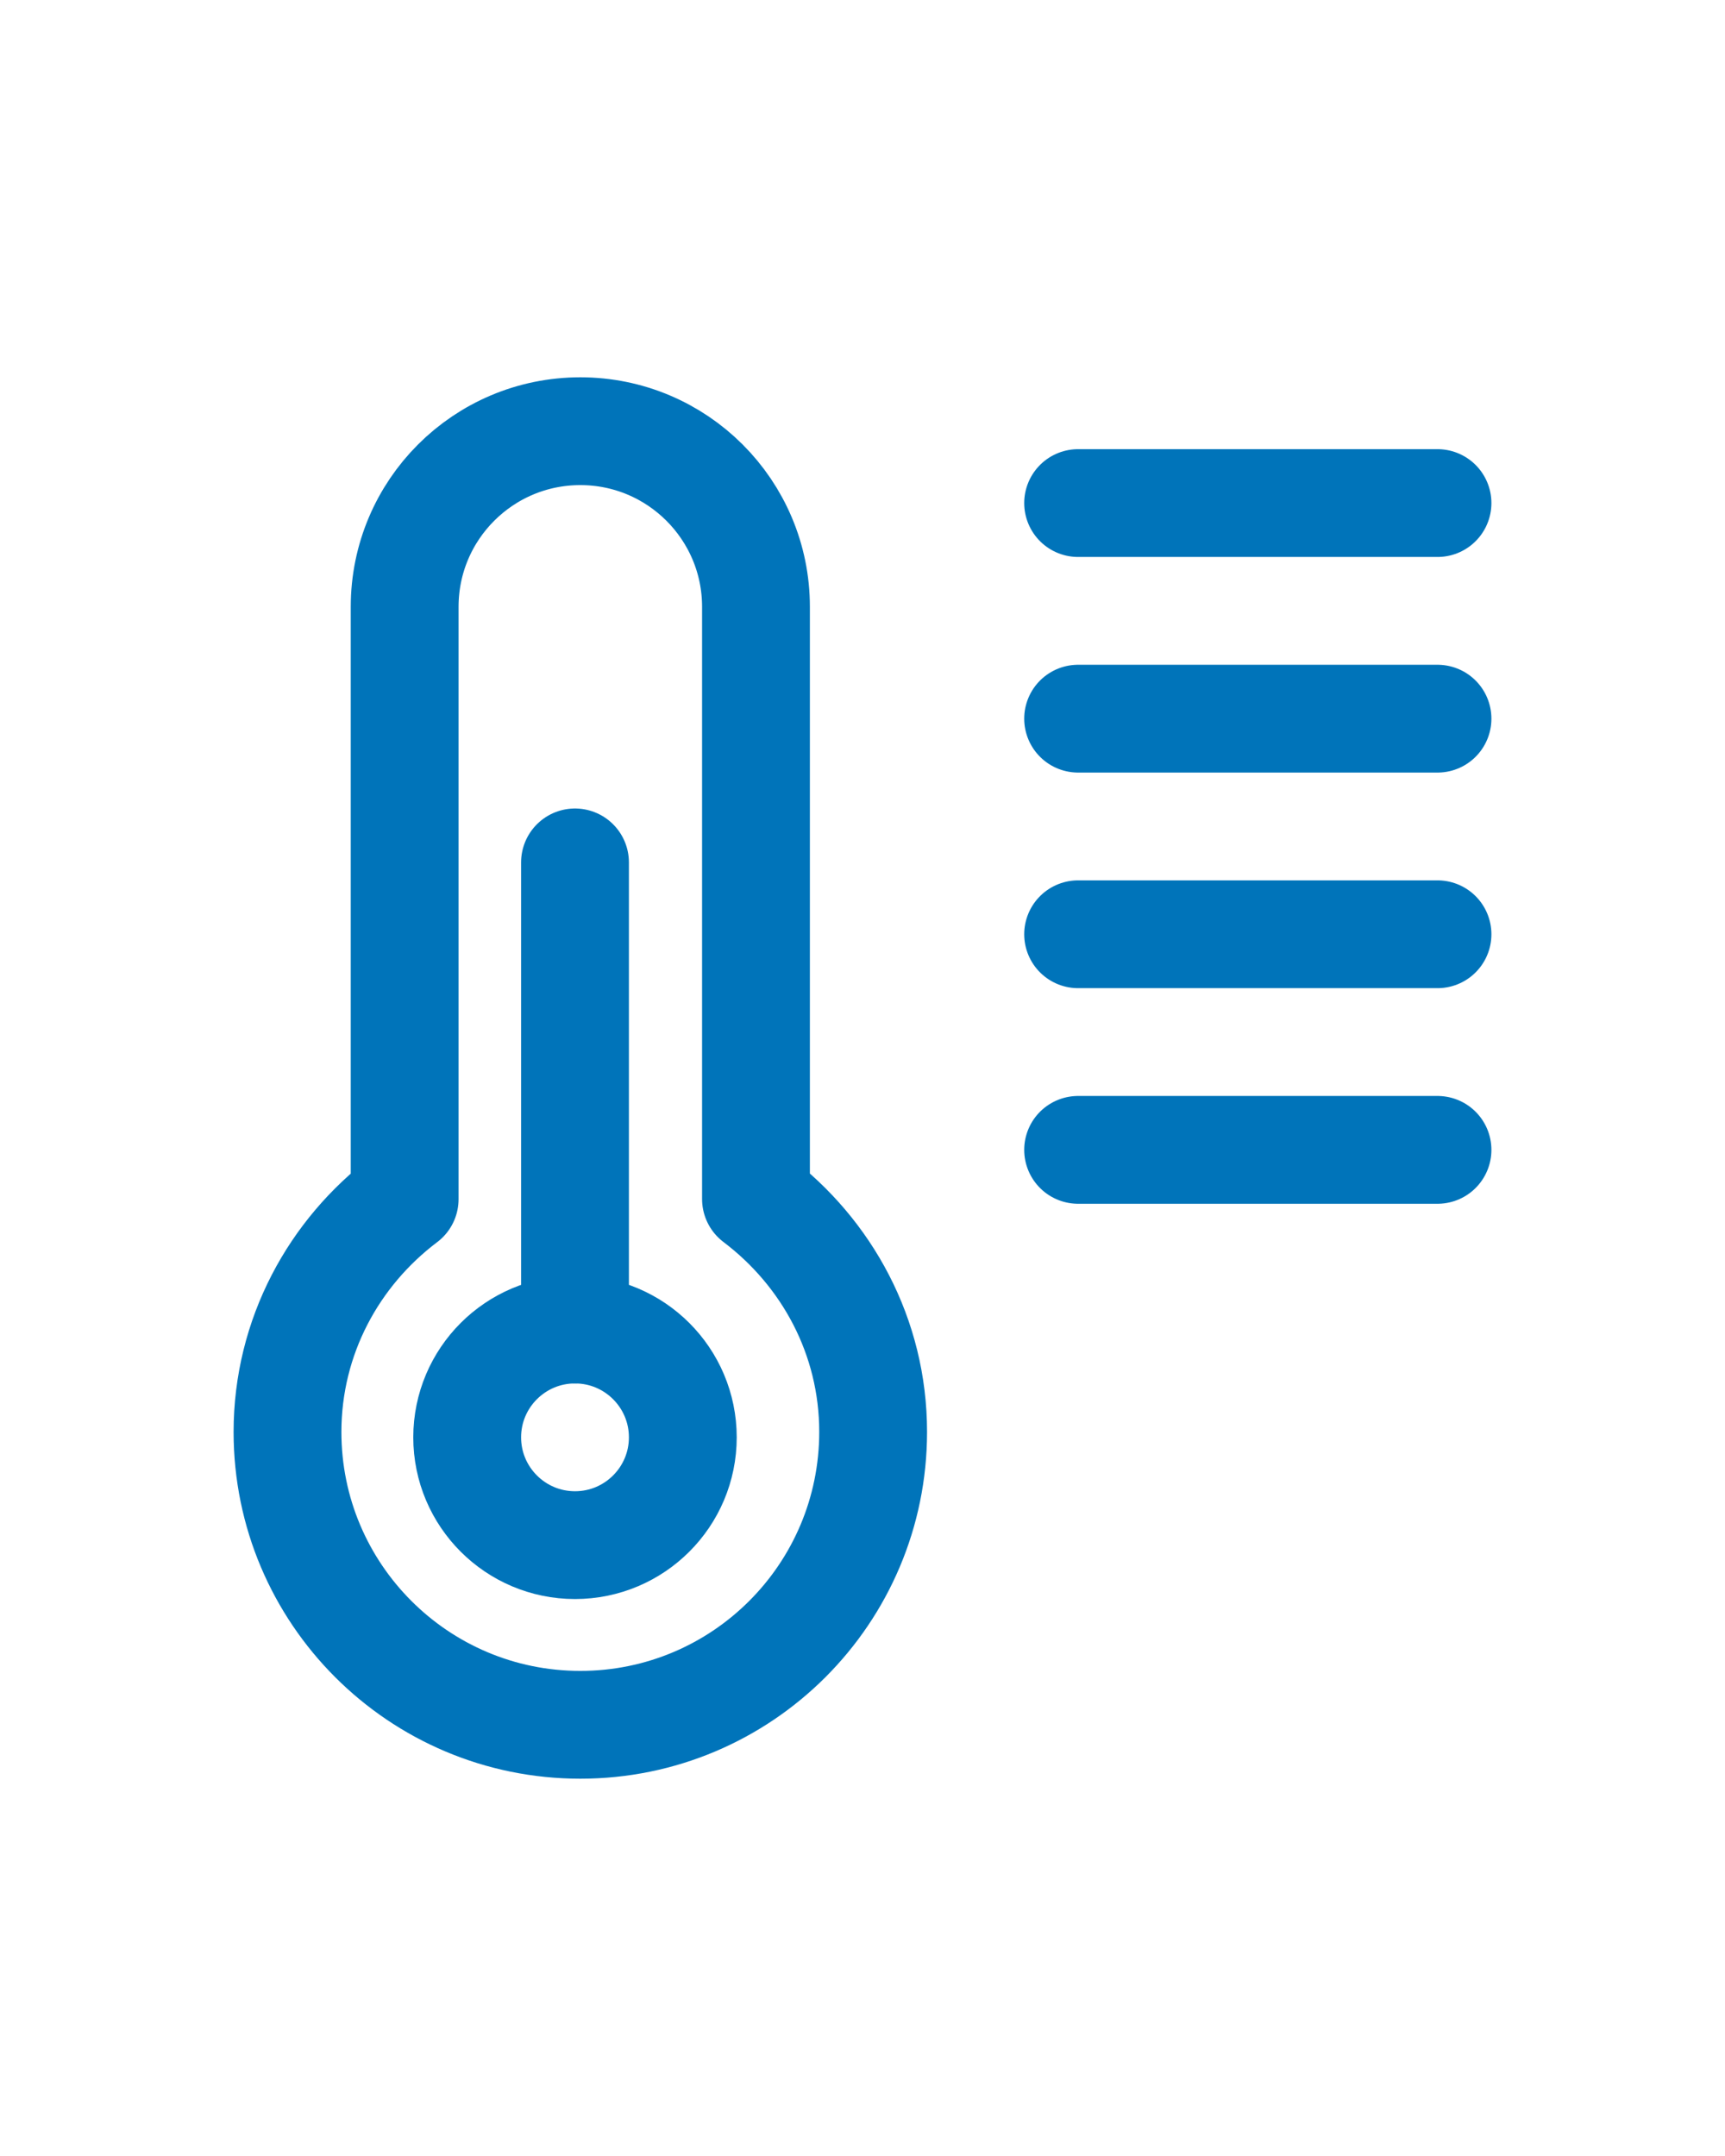 <?xml version="1.0" encoding="UTF-8"?>
<svg xmlns="http://www.w3.org/2000/svg" width="24" height="30" viewBox="0 0 24 30" fill="none">
  <path d="M5.63 16.682V8.444C5.63 7.094 6.724 6 8.074 6C9.424 6 10.518 7.094 10.518 8.444V16.682V16.684C11.502 17.428 12.148 18.596 12.148 19.924C12.148 22.176 10.324 24 8.074 24C5.824 24 4 22.176 4 19.926C4 18.598 4.646 17.428 5.63 16.686" stroke="#0074BA" stroke-width="1.5" stroke-linecap="round" stroke-linejoin="round"></path>
  <path d="M15 10H20" stroke="#0074BA" stroke-width="1.5" stroke-linecap="round" stroke-linejoin="round"></path>
  <path d="M15 7H20" stroke="#0074BA" stroke-width="1.5" stroke-linecap="round" stroke-linejoin="round"></path>
  <path d="M15 13H20" stroke="#0074BA" stroke-width="1.5" stroke-linecap="round" stroke-linejoin="round"></path>
  <path d="M15 16H20" stroke="#0074BA" stroke-width="1.5" stroke-linecap="round" stroke-linejoin="round"></path>
  <path fill-rule="evenodd" clip-rule="evenodd" d="M8 21.5C8.828 21.5 9.5 20.828 9.5 20C9.5 19.172 8.828 18.5 8 18.5C7.172 18.5 6.5 19.172 6.5 20C6.5 20.828 7.172 21.5 8 21.5Z" stroke="#0074BA" stroke-width="1.5" stroke-linecap="round" stroke-linejoin="round"></path>
  <path d="M8 18.5V12" stroke="#0074BA" stroke-width="1.5" stroke-linecap="round" stroke-linejoin="round"></path>
</svg>

